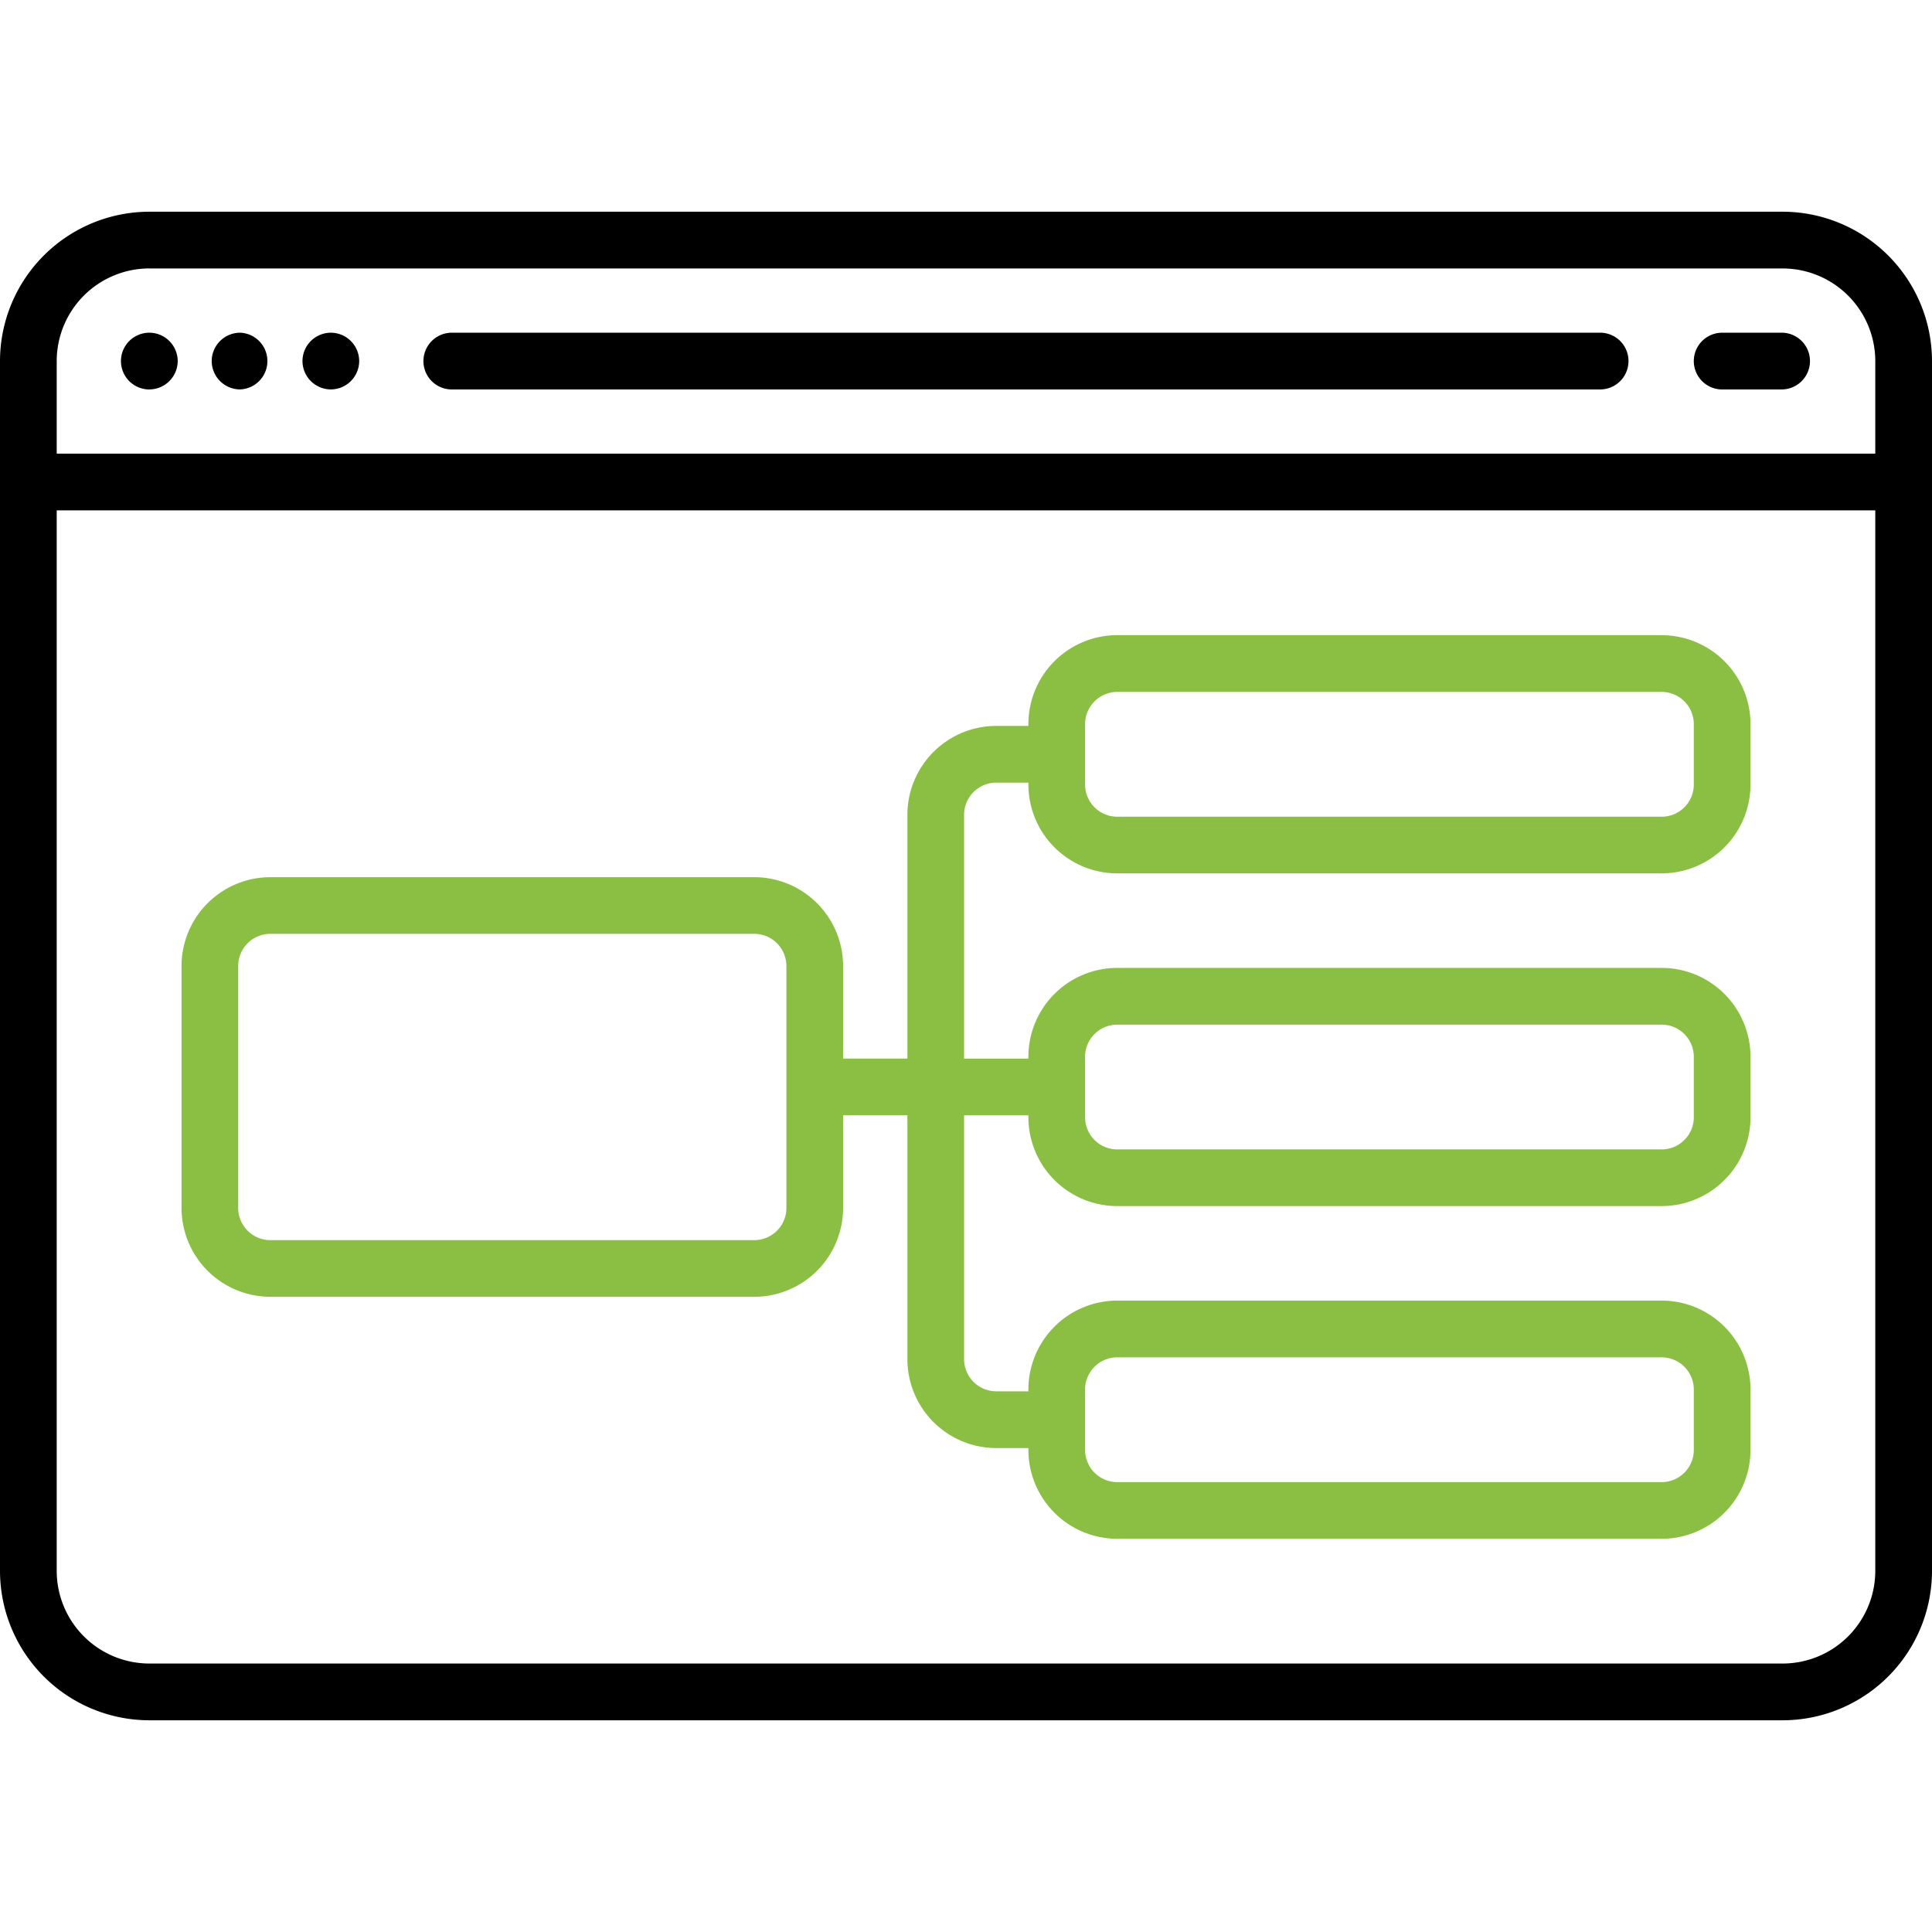 <svg width="48" height="48" fill="none" xmlns="http://www.w3.org/2000/svg"><path d="M3.71 9.675a.707.707 0 00.705-.704.707.707 0 00-.705-.705.705.705 0 000 1.41zm2.255 0a.705.705 0 000-1.409.707.707 0 00-.705.705.707.707 0 00.705.704zm2.255 0a.707.707 0 00.704-.704.707.707 0 00-.705-.705.707.707 0 00-.704.705.707.707 0 00.704.704zm3.005 0h28.556a.705.705 0 000-1.409H11.225a.704.704 0 100 1.41zm31.562 0h1.503a.705.705 0 000-1.409h-1.503a.704.704 0 100 1.41z" fill="#000"/><path d="M41.284 15.78H27.757a2.21 2.21 0 00-2.207 2.208v.047h-.799a2.21 2.21 0 00-2.207 2.208V26.3h-1.597V24a2.21 2.21 0 00-2.207-2.207H6.716A2.21 2.21 0 004.51 24v6.012a2.21 2.21 0 002.207 2.207H18.74a2.21 2.21 0 002.207-2.207V27.71h1.597v6.059a2.21 2.21 0 002.207 2.208h.799v.046a2.21 2.21 0 002.207 2.208h13.527a2.21 2.21 0 002.207-2.208V34.52a2.21 2.21 0 00-2.207-2.207H27.757a2.21 2.21 0 00-2.207 2.207v.047h-.799a.8.8 0 01-.798-.798V27.71h1.597v.047a2.21 2.21 0 002.207 2.208h13.527a2.21 2.21 0 002.207-2.208v-1.503a2.21 2.21 0 00-2.207-2.207H27.757a2.21 2.21 0 00-2.207 2.207v.047h-1.597v-6.058a.8.8 0 01.799-.799h.798v.047a2.21 2.21 0 002.207 2.208h13.527a2.21 2.21 0 002.207-2.208v-1.503a2.21 2.21 0 00-2.207-2.207zM19.538 30.013a.8.8 0 01-.798.798H6.716a.8.8 0 01-.798-.798V24a.8.8 0 01.798-.799H18.74a.8.8 0 01.798.799v6.012zm7.42 4.508a.8.8 0 01.8-.798h13.526a.8.8 0 01.798.798v1.503a.8.8 0 01-.798.799H27.757a.8.8 0 01-.798-.799V34.52zm0-8.266a.8.8 0 01.8-.798h13.526a.8.8 0 01.798.798v1.503a.8.8 0 01-.798.799H27.757a.8.8 0 01-.798-.799v-1.503zm15.124-6.763a.8.8 0 01-.798.799H27.757a.8.8 0 01-.798-.799v-1.503a.8.8 0 01.798-.798h13.527a.8.8 0 01.798.798v1.503z" fill="#8BBF44"/><path d="M44.29 5.26H3.71A3.715 3.715 0 000 8.97v30.06a3.715 3.715 0 003.71 3.71h40.58A3.715 3.715 0 0048 39.03V8.97a3.715 3.715 0 00-3.71-3.71zM3.71 6.67h40.58a2.304 2.304 0 012.301 2.3v2.302H1.409V8.971A2.304 2.304 0 013.71 6.669zm40.58 34.66H3.71a2.304 2.304 0 01-2.301-2.3V12.68h45.182v26.348a2.304 2.304 0 01-2.301 2.302z" fill="#000"/></svg>